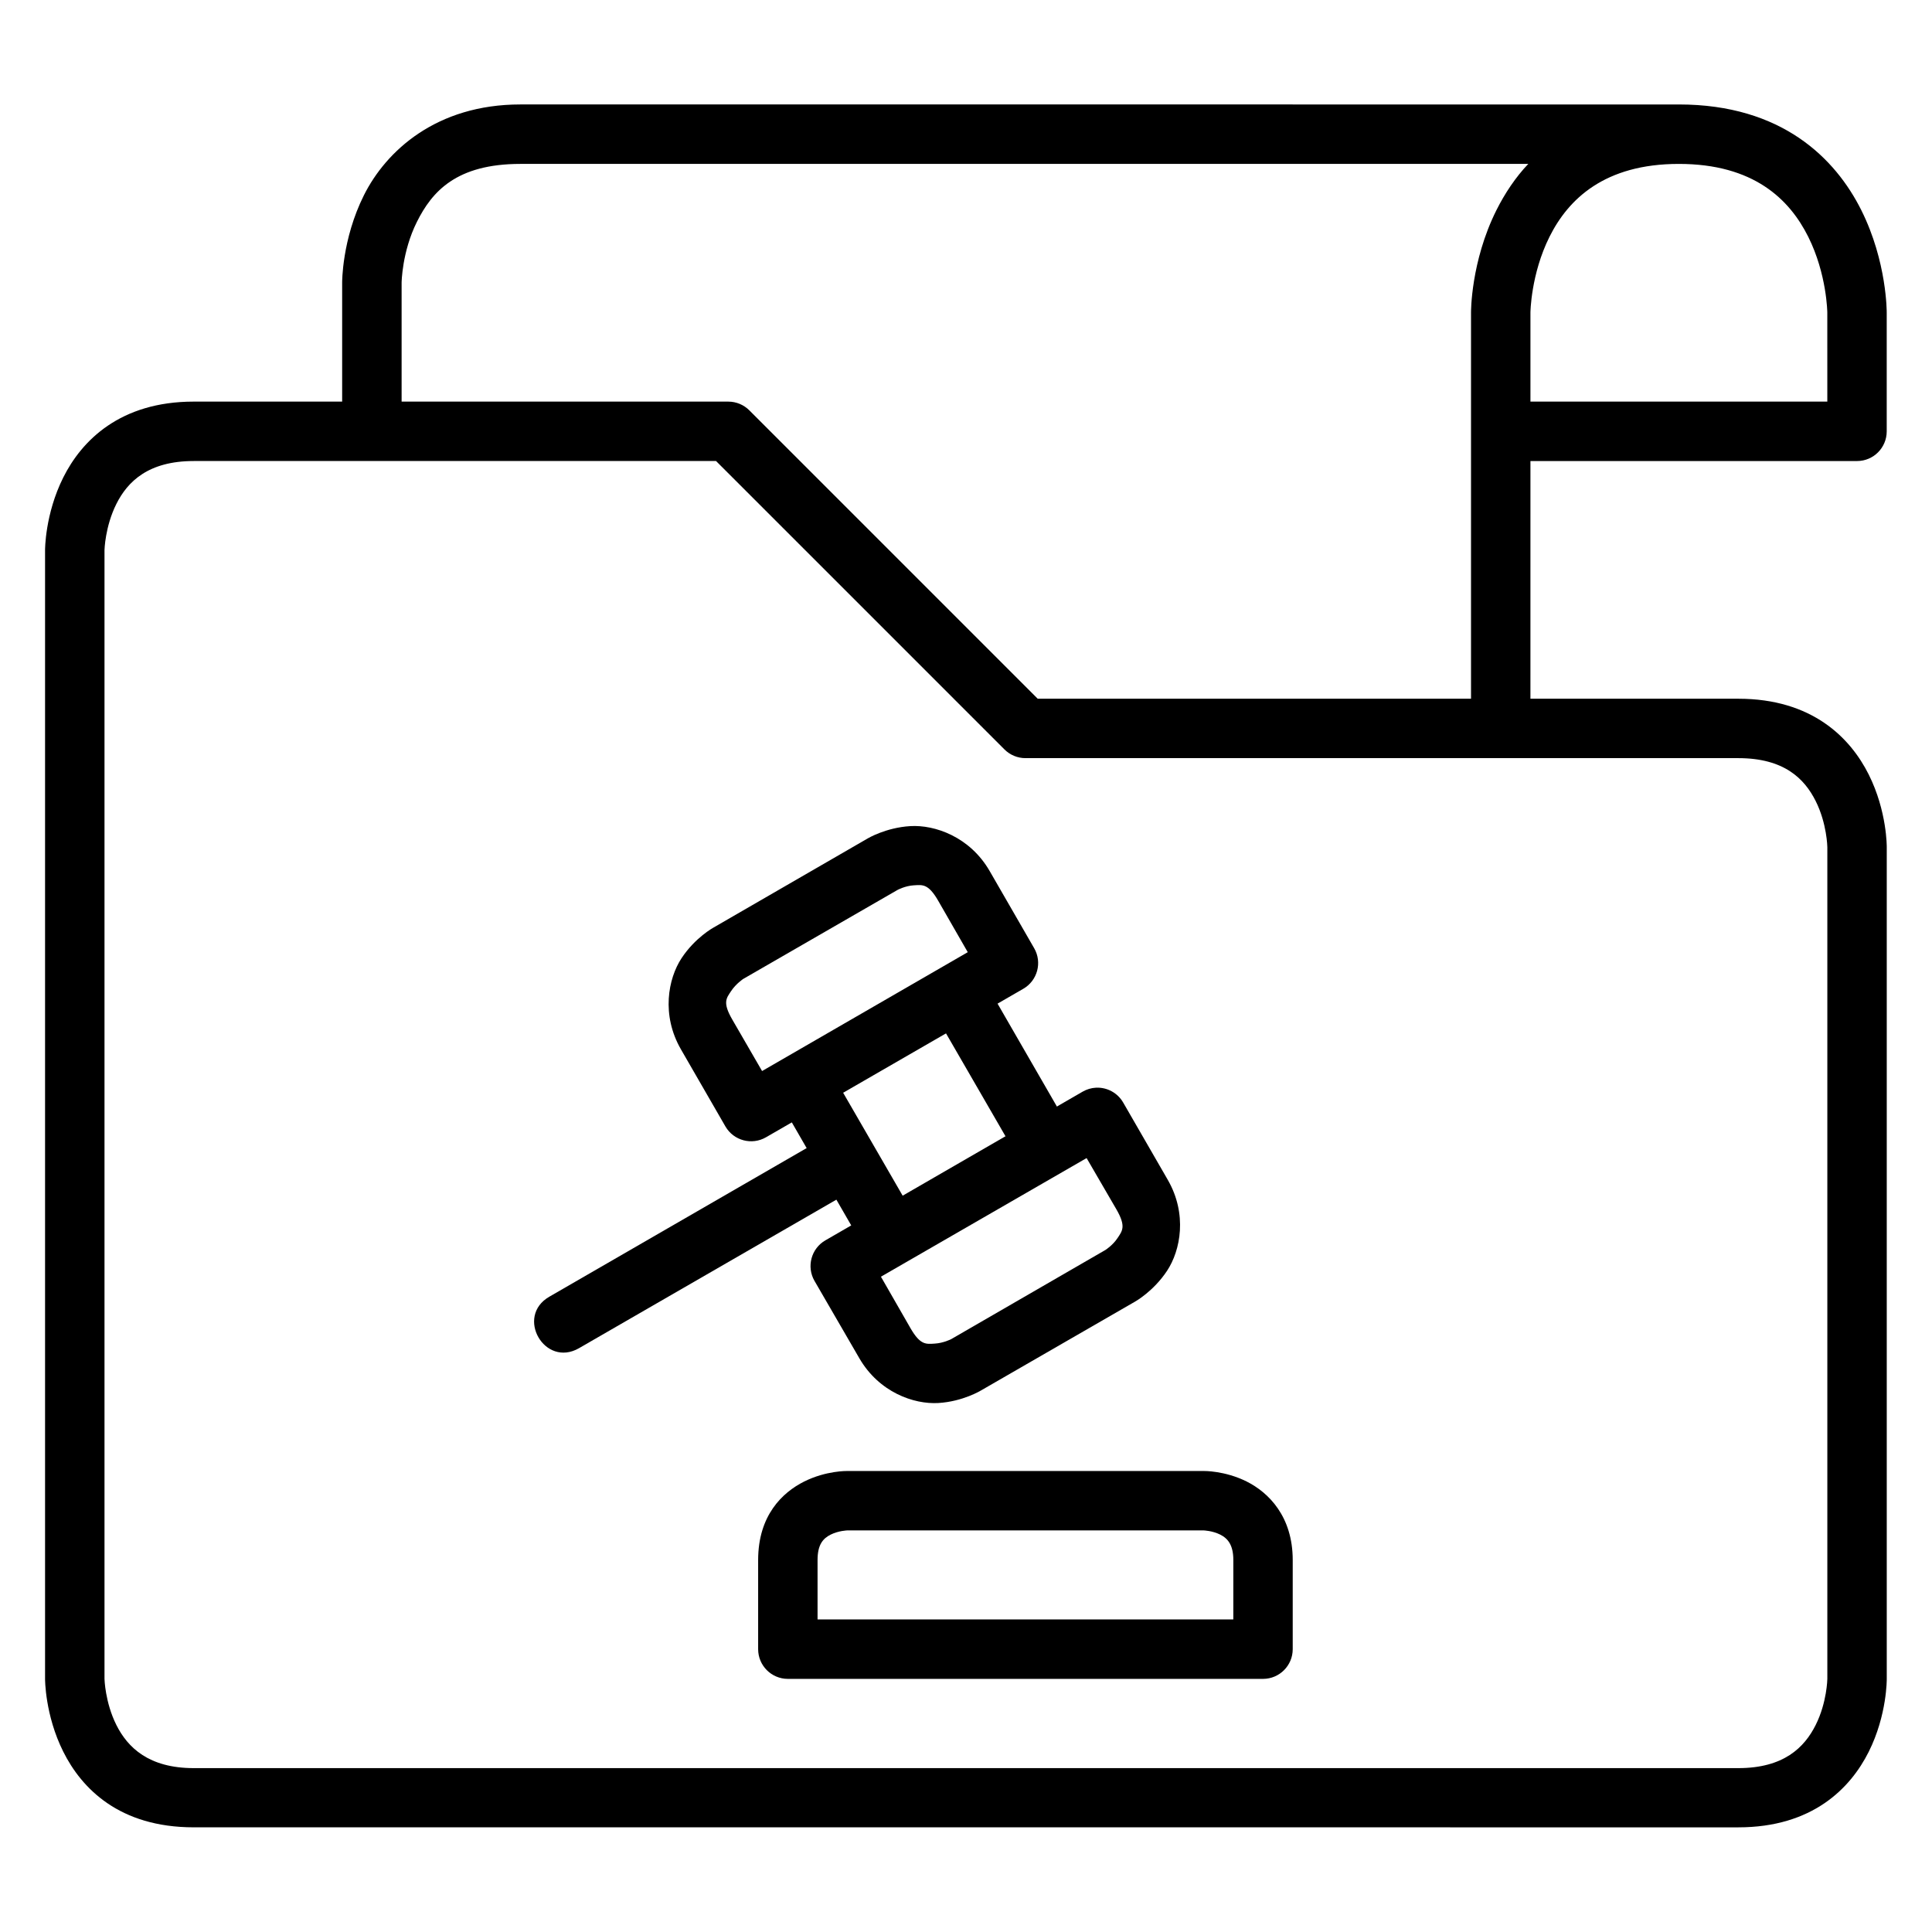 <?xml version="1.0" encoding="UTF-8"?>
<!-- Uploaded to: SVG Find, www.svgfind.com, Generator: SVG Find Mixer Tools -->
<svg fill="#000000" width="800px" height="800px" version="1.1" viewBox="144 144 512 512" xmlns="http://www.w3.org/2000/svg">
 <g>
  <path d="m195.34 250.43c-19.535 0-29.699 10.355-34.574 20.105s-4.824 19.234-4.824 19.234v299.15s-0.051 9.543 4.824 19.293 14.859 20.047 34.574 20.047l409.33 0.004c19.586 0 29.699-10.297 34.574-20.047s4.766-19.293 4.766-19.293v-220.41s0.109-9.484-4.766-19.234-15.008-20.109-34.574-20.109h-185.66l-76.414-76.414c-1.477-1.484-3.484-2.324-5.578-2.324zm0 15.746h138.42l76.414 76.414c1.477 1.484 3.484 2.324 5.578 2.324h188.92c12.078 0 17.516 5.394 20.512 11.391 2.996 5.996 3.078 12.203 3.078 12.203v220.41s-0.082 6.207-3.078 12.203c-2.996 5.996-8.5 11.449-20.512 11.449h-409.33c-11.902 0-17.516-5.453-20.512-11.449-2.996-5.996-3.137-12.203-3.137-12.203v-299.15s0.141-6.207 3.137-12.203c2.996-5.992 8.523-11.387 20.512-11.387z"/>
  <path d="m281.92 171.68c-22.305 0-35.625 12.344-41.48 24.062-5.859 11.719-5.766 23.188-5.766 23.188v39.402h15.758v-39.406s0.078-8.18 4.059-16.145c3.981-7.961 10.375-15.344 27.43-15.344h267.09c-3.344 3.5-6.246 7.863-8.441 12.254-6.844 13.688-6.734 27.137-6.734 27.137v110.18h15.742l0.004-70.828h86.578c4.328-0.016 7.824-3.516 7.84-7.84v-31.504s0.109-13.453-6.734-27.137c-6.844-13.688-21.008-28.016-48.355-28.016zm306.99 15.758c19.816 0 29.32 9.367 34.285 19.297 4.965 9.93 5.059 20.094 5.059 20.094l0.004 23.602h-78.676v-23.602s0.094-10.164 5.059-20.094 14.539-19.297 34.27-19.297z"/>
  <path d="m368.51 533.83s-5.574-0.117-11.391 2.789c-5.812 2.906-12.203 9.016-12.203 20.805v23.652c0.016 4.328 3.519 7.828 7.844 7.844h125.98c4.328-0.016 7.828-3.519 7.844-7.844v-23.652c0-11.543-6.391-17.898-12.203-20.805s-11.391-2.789-11.391-2.789zm0 15.746h94.488s2.301 0.074 4.359 1.105c2.059 1.027 3.488 2.797 3.488 6.742l-0.004 15.746h-110.18v-15.746c0-4.078 1.43-5.711 3.488-6.742 2.059-1.027 4.359-1.105 4.359-1.105z"/>
  <path d="m434.46 432.25c-1.246 0.062-2.461 0.422-3.543 1.047l-68.164 39.398c-3.773 2.164-5.074 6.981-2.906 10.75l11.855 20.453c5.246 9.09 14.488 12.301 20.977 11.914 6.488-0.391 11.273-3.312 11.273-3.312l40.91-23.594s4.844-2.711 8.426-8.137c3.582-5.426 5.422-15.027 0.176-24.117l-11.797-20.449c-1.469-2.566-4.254-4.094-7.207-3.953zm-2.5 18.652 7.902 13.598c2.625 4.543 1.559 5.691 0.289 7.613-1.27 1.922-3.195 3.137-3.195 3.137l-40.91 23.652s-2.004 1.023-4.301 1.164c-2.297 0.137-3.828 0.477-6.449-4.066l-7.84-13.66z"/>
  <path d="m385.24 362.93c-6.488 0.387-11.273 3.254-11.273 3.254l-40.91 23.648s-4.844 2.652-8.426 8.078c-3.582 5.426-5.422 15.086-0.176 24.176l11.797 20.453c2.188 3.75 6.996 5.023 10.75 2.848l68.164-39.34c3.773-2.168 5.074-6.981 2.906-10.75l-11.797-20.453c-5.246-9.094-14.547-12.305-21.035-11.914zm0.93 15.691c2.297-0.141 3.828-0.48 6.449 4.062l7.848 13.656-54.508 31.496-7.902-13.656c-2.625-4.543-1.559-5.633-0.293-7.551 1.27-1.922 3.195-3.199 3.195-3.199l40.91-23.594s2.004-1.082 4.301-1.219z"/>
  <path d="m404.42 403.14-13.656 7.902 23.652 40.91 13.598-7.902z"/>
  <path d="m363.51 426.79-13.598 7.844 23.594 40.91 13.656-7.848z"/>
  <path d="m364.55 444.34-74.961 43.293c-9.105 5.231-1.262 18.887 7.844 13.656l75.02-43.293z"/>
 </g>
</svg>